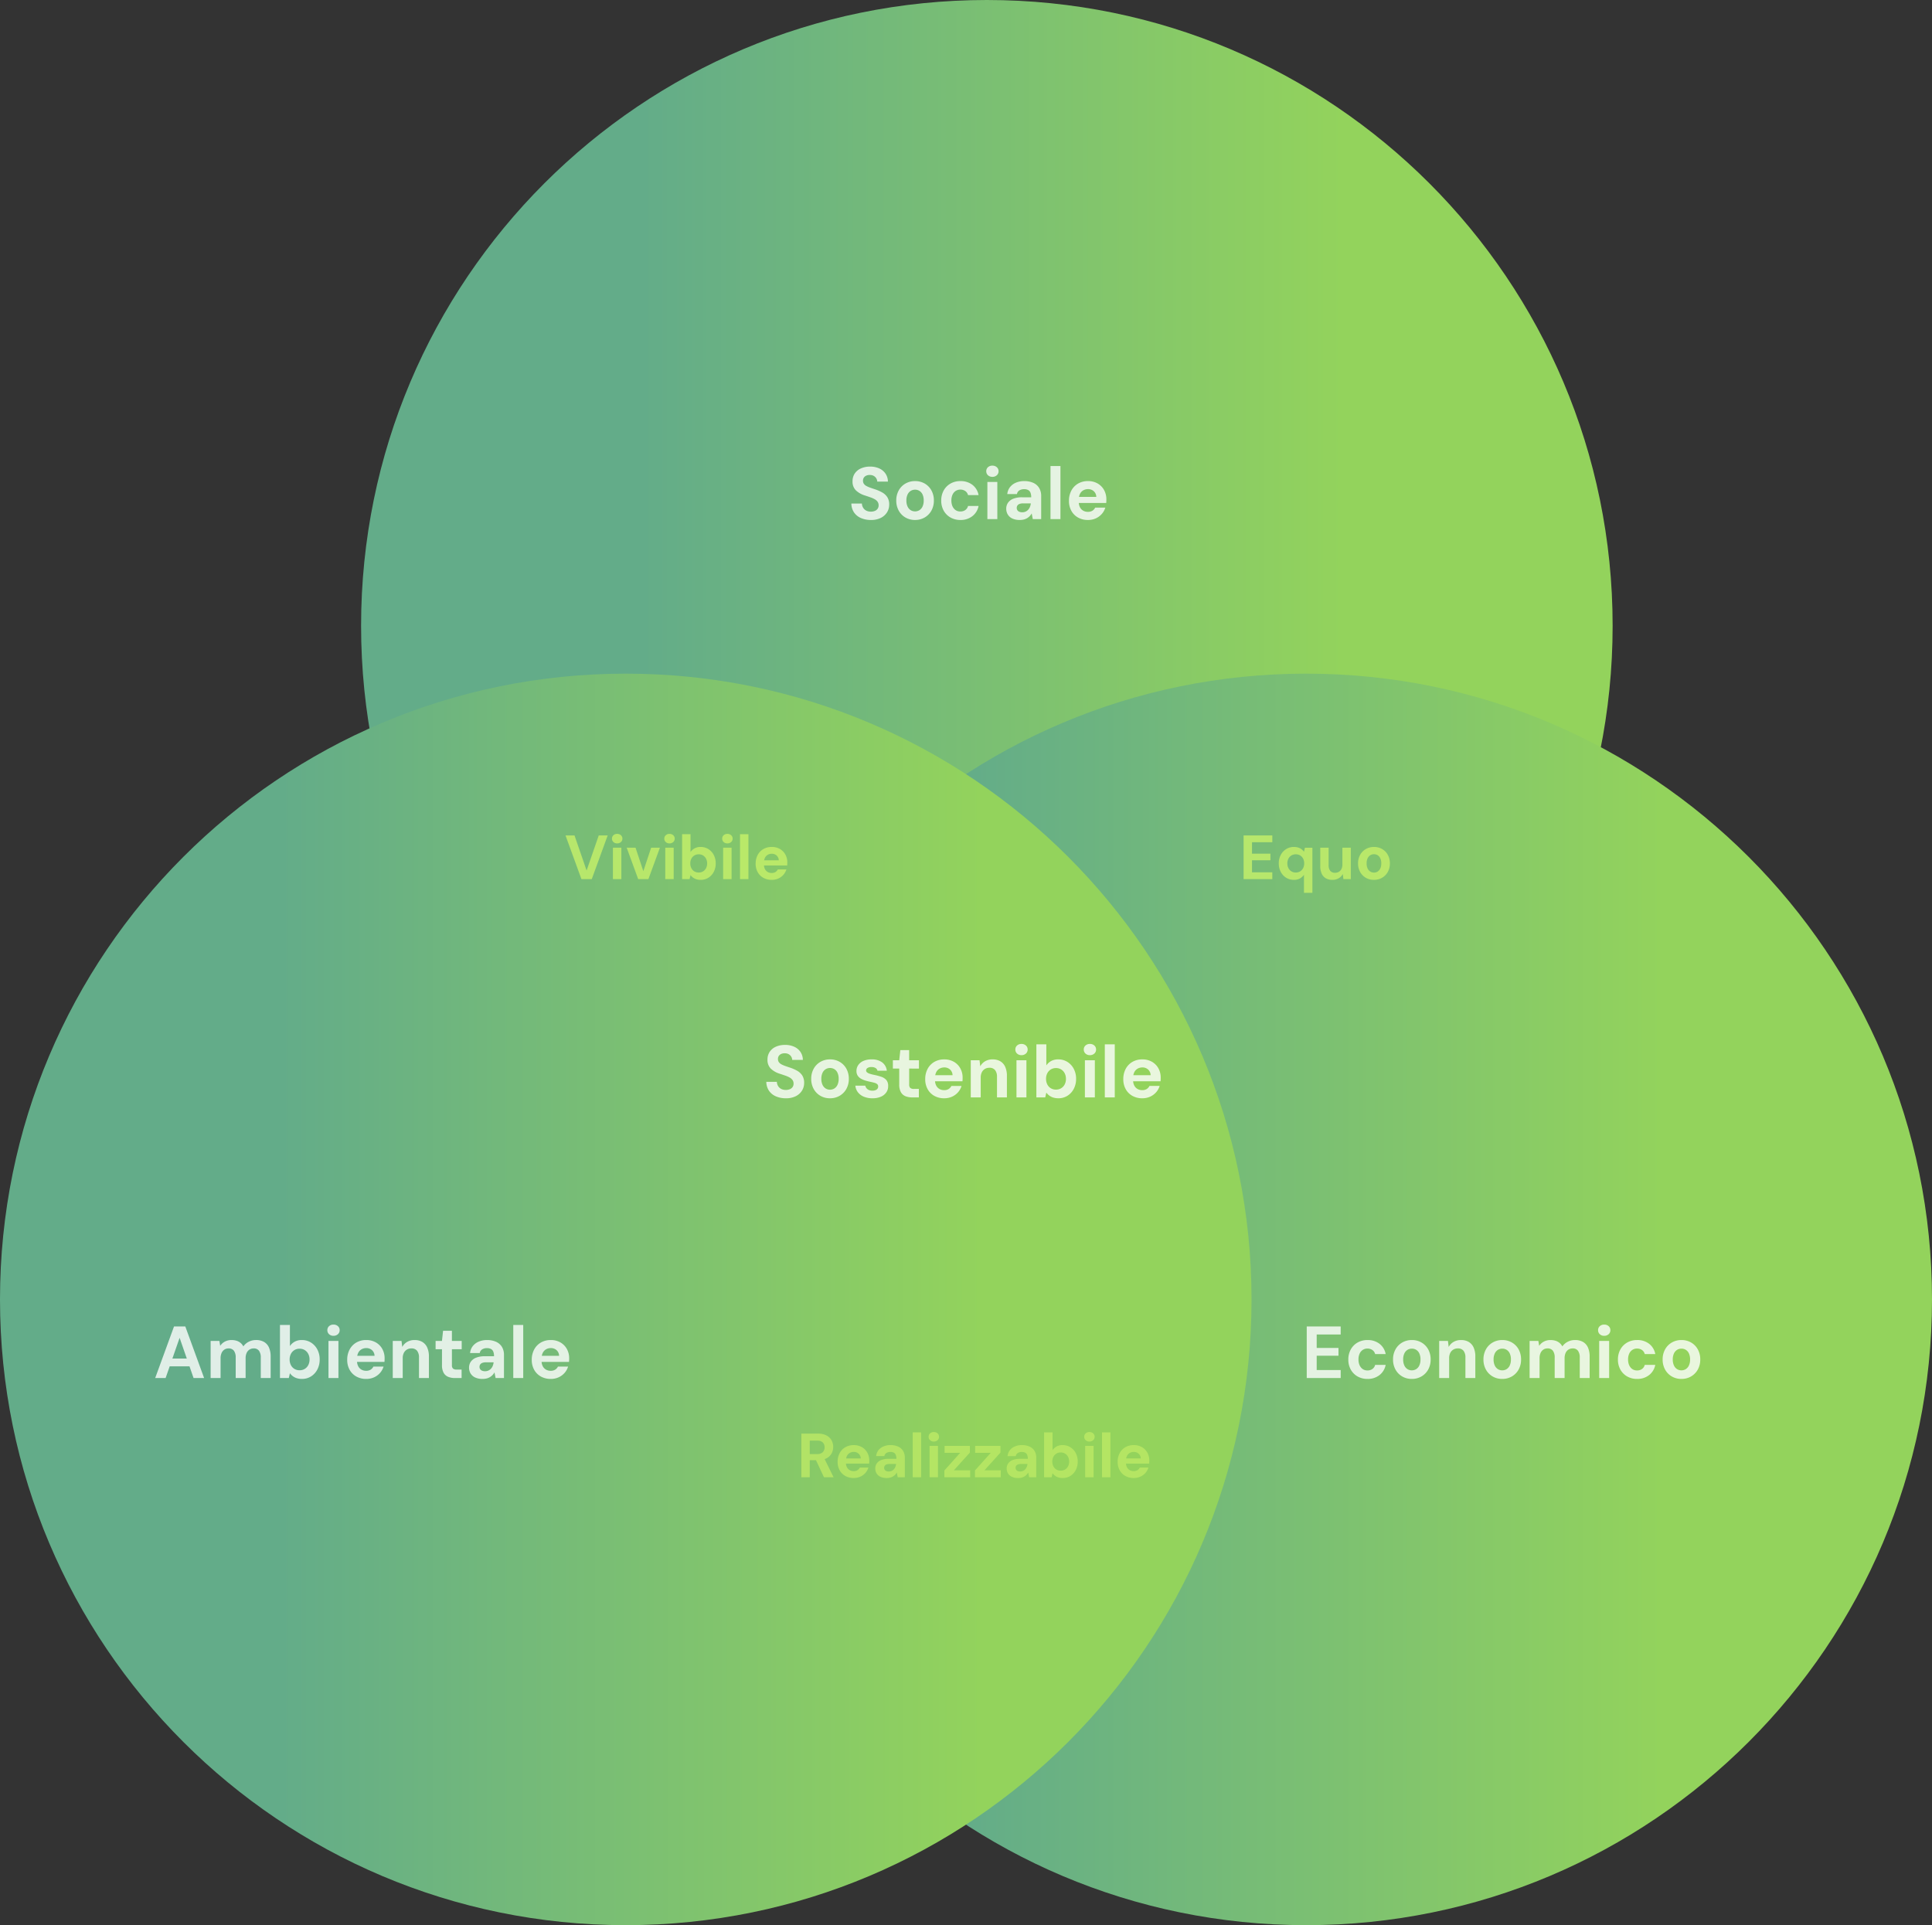 <svg xmlns="http://www.w3.org/2000/svg" xmlns:xlink="http://www.w3.org/1999/xlink" width="681.505" height="679.109" viewBox="0 0 681.505 679.109">
  <rect x="0" y="0" width="681.505" height="679.109" fill="#333333" stroke="none"/>
  <defs>
    <linearGradient id="linear-gradient" x1="0.217" y1="1" x2="0.774" y2="1" gradientUnits="objectBoundingBox">
      <stop offset="0" stop-color="#93d35c"/>
      <stop offset="1" stop-color="#63ac89"/>
    </linearGradient>
  </defs>
  <g id="Raggruppa_6526" data-name="Raggruppa 6526" transform="translate(-1051.933 -2856.391)">
    <path id="Tracciato_2888" data-name="Tracciato 2888" d="M441.476,220.738c0,121.91-98.828,220.738-220.738,220.738S0,342.647,0,220.738,98.828,0,220.738,0,441.476,98.828,441.476,220.738" transform="translate(1620.781 3297.867) rotate(180)" fill="url(#linear-gradient)" style="mix-blend-mode: multiply;isolation: isolate"/>
    <path id="Tracciato_2890" data-name="Tracciato 2890" d="M441.476,220.738c0,121.91-98.828,220.738-220.738,220.738S0,342.647,0,220.738,98.828,0,220.738,0,441.476,98.828,441.476,220.738" transform="translate(1733.438 3535.5) rotate(180)" fill="url(#linear-gradient)" style="mix-blend-mode: multiply;isolation: isolate"/>
    <path id="Tracciato_2891" data-name="Tracciato 2891" d="M441.476,220.738c0,121.91-98.828,220.738-220.738,220.738S0,342.647,0,220.738,98.828,0,220.738,0,441.476,98.828,441.476,220.738" transform="translate(1493.408 3535.5) rotate(180)" fill="url(#linear-gradient)" style="mix-blend-mode: multiply;isolation: isolate"/>
    <path id="Tracciato_2904" data-name="Tracciato 2904" d="M8.057.312A8.663,8.663,0,0,1,4.535-.37,5.626,5.626,0,0,1,2.094-2.353,5.678,5.678,0,0,1,1.159-5.49h3.72A3.021,3.021,0,0,0,5.3-4.023,2.744,2.744,0,0,0,6.382-3a3.473,3.473,0,0,0,1.66.373A3.585,3.585,0,0,0,9.479-2.9a2.174,2.174,0,0,0,.953-.762,2.036,2.036,0,0,0,.341-1.182,2.142,2.142,0,0,0-.38-1.293,3.142,3.142,0,0,0-1.045-.892,9.767,9.767,0,0,0-1.53-.667q-.865-.3-1.83-.618A7.941,7.941,0,0,1,2.7-10.186a4.276,4.276,0,0,1-1.128-3.105,4.873,4.873,0,0,1,.788-2.8,5.088,5.088,0,0,1,2.189-1.793,7.735,7.735,0,0,1,3.2-.629,7.676,7.676,0,0,1,3.242.642,5.3,5.3,0,0,1,2.206,1.827,5.125,5.125,0,0,1,.857,2.819H10.285a2.281,2.281,0,0,0-.337-1.147,2.447,2.447,0,0,0-.894-.858A2.678,2.678,0,0,0,7.7-15.558a2.836,2.836,0,0,0-1.237.211,2.027,2.027,0,0,0-.876.688,1.9,1.9,0,0,0-.322,1.129,1.86,1.86,0,0,0,.316,1.1,2.591,2.591,0,0,0,.894.763,9.329,9.329,0,0,0,1.349.59q.771.274,1.682.572a14.4,14.4,0,0,1,2.506,1.094,5.171,5.171,0,0,1,1.81,1.655A4.757,4.757,0,0,1,14.5-5.078a5.045,5.045,0,0,1-.742,2.663A5.4,5.4,0,0,1,11.584-.439,7.514,7.514,0,0,1,8.057.312Zm15.552,0A6.6,6.6,0,0,1,20.23-.562a6.3,6.3,0,0,1-2.367-2.423A7.162,7.162,0,0,1,17-6.539a7.178,7.178,0,0,1,.871-3.581,6.294,6.294,0,0,1,2.377-2.416,6.651,6.651,0,0,1,3.383-.868,6.662,6.662,0,0,1,3.4.868,6.278,6.278,0,0,1,2.364,2.413,7.2,7.2,0,0,1,.866,3.583,7.125,7.125,0,0,1-.871,3.559A6.349,6.349,0,0,1,27.014-.562,6.648,6.648,0,0,1,23.609.312Zm0-3.03a2.881,2.881,0,0,0,1.555-.428,2.993,2.993,0,0,0,1.1-1.284,4.847,4.847,0,0,0,.413-2.116,4.923,4.923,0,0,0-.406-2.124,2.94,2.94,0,0,0-1.093-1.276,2.872,2.872,0,0,0-1.546-.426,2.892,2.892,0,0,0-1.537.426,2.967,2.967,0,0,0-1.112,1.278,4.846,4.846,0,0,0-.414,2.126,4.839,4.839,0,0,0,.413,2.111,2.991,2.991,0,0,0,1.1,1.285A2.829,2.829,0,0,0,23.613-2.718ZM39.624.312a6.923,6.923,0,0,1-3.511-.879,6.275,6.275,0,0,1-2.391-2.417A7.072,7.072,0,0,1,32.859-6.5a7.248,7.248,0,0,1,.862-3.585,6.3,6.3,0,0,1,2.391-2.433,6.893,6.893,0,0,1,3.516-.885,6.721,6.721,0,0,1,4.223,1.316,5.871,5.871,0,0,1,2.179,3.633H42.316a2.421,2.421,0,0,0-.966-1.431A2.96,2.96,0,0,0,39.6-10.4a2.948,2.948,0,0,0-1.631.46,3.1,3.1,0,0,0-1.123,1.325,4.826,4.826,0,0,0-.408,2.073,5.168,5.168,0,0,0,.235,1.615,3.625,3.625,0,0,0,.659,1.219,2.85,2.85,0,0,0,1,.769,3,3,0,0,0,1.265.265,3.176,3.176,0,0,0,1.233-.229,2.57,2.57,0,0,0,.941-.669,2.433,2.433,0,0,0,.544-1.062h3.714a5.939,5.939,0,0,1-2.184,3.6A6.641,6.641,0,0,1,39.624.312ZM49.138,0V-13.091h3.51V0ZM50.9-14.9a2.189,2.189,0,0,1-1.559-.566,1.858,1.858,0,0,1-.6-1.414,1.841,1.841,0,0,1,.6-1.419A2.214,2.214,0,0,1,50.9-18.85a2.24,2.24,0,0,1,1.569.555,1.833,1.833,0,0,1,.61,1.419,1.85,1.85,0,0,1-.61,1.414A2.215,2.215,0,0,1,50.9-14.9ZM60.584.312a6.012,6.012,0,0,1-2.693-.533,3.631,3.631,0,0,1-1.585-1.436,3.916,3.916,0,0,1-.518-1.982A3.674,3.674,0,0,1,56.4-5.747a4.023,4.023,0,0,1,1.858-1.425,8.167,8.167,0,0,1,3.117-.517H64.6a4.389,4.389,0,0,0-.25-1.6,1.828,1.828,0,0,0-.8-.945,2.906,2.906,0,0,0-1.454-.315,3.1,3.1,0,0,0-1.676.431,1.858,1.858,0,0,0-.853,1.3H56.16a4.665,4.665,0,0,1,.931-2.428,5.191,5.191,0,0,1,2.1-1.59,7.282,7.282,0,0,1,2.928-.567,7.627,7.627,0,0,1,3.2.617,4.627,4.627,0,0,1,2.07,1.793,5.371,5.371,0,0,1,.724,2.871V0H65.155l-.389-2a4.294,4.294,0,0,1-.671.927,4.364,4.364,0,0,1-.916.733,4.4,4.4,0,0,1-1.163.482A5.63,5.63,0,0,1,60.584.312ZM61.419-2.4a2.874,2.874,0,0,0,1.208-.243,2.762,2.762,0,0,0,.918-.673,3.373,3.373,0,0,0,.614-.992,4.619,4.619,0,0,0,.3-1.2v-.035H61.775a3.541,3.541,0,0,0-1.3.2,1.541,1.541,0,0,0-.745.563,1.48,1.48,0,0,0-.237.833,1.443,1.443,0,0,0,.239.842,1.462,1.462,0,0,0,.673.521A2.686,2.686,0,0,0,61.419-2.4ZM71.4,0V-18.72h3.51V0ZM84.62.312a7.01,7.01,0,0,1-3.49-.849,6.055,6.055,0,0,1-2.364-2.37,7.084,7.084,0,0,1-.85-3.517,7.564,7.564,0,0,1,.839-3.62,6.208,6.208,0,0,1,2.35-2.465,6.78,6.78,0,0,1,3.521-.895,6.643,6.643,0,0,1,3.408.849A6,6,0,0,1,90.3-10.246a6.713,6.713,0,0,1,.81,3.316q0,.26-.008.578t-.049.666H80.423V-7.833h7.138a2.767,2.767,0,0,0-.887-1.994,2.929,2.929,0,0,0-2.039-.74,3.333,3.333,0,0,0-1.645.414,2.941,2.941,0,0,0-1.182,1.239,4.458,4.458,0,0,0-.435,2.09v.758a4.026,4.026,0,0,0,.4,1.859,2.936,2.936,0,0,0,1.134,1.22,3.237,3.237,0,0,0,1.677.43A2.9,2.9,0,0,0,86.2-2.963a2.7,2.7,0,0,0,.961-1.075h3.575a5.913,5.913,0,0,1-1.224,2.212,6.2,6.2,0,0,1-2.1,1.562A6.559,6.559,0,0,1,84.62.312Z" transform="translate(1351.09 3039.5)" fill="#fff" opacity="0.8"/>
    <path id="Tracciato_2903" data-name="Tracciato 2903" d="M5.937,0,.331-15.4H3.507L7.763-3.028,12.05-15.4h3.145L9.589,0ZM17.054,0V-11.077h2.97V0Zm1.492-12.6a1.852,1.852,0,0,1-1.319-.479,1.572,1.572,0,0,1-.511-1.2,1.558,1.558,0,0,1,.511-1.2,1.873,1.873,0,0,1,1.319-.47,1.9,1.9,0,0,1,1.328.47,1.551,1.551,0,0,1,.516,1.2,1.565,1.565,0,0,1-.516,1.2A1.874,1.874,0,0,1,18.545-12.6ZM25.963,0,21.906-11.077h3.125L27.777-2.8l2.754-8.276h3.091L29.568,0Zm9.547,0V-11.077h2.97V0ZM37-12.6a1.852,1.852,0,0,1-1.319-.479,1.572,1.572,0,0,1-.511-1.2,1.558,1.558,0,0,1,.511-1.2A1.873,1.873,0,0,1,37-15.95a1.9,1.9,0,0,1,1.328.47,1.551,1.551,0,0,1,.516,1.2,1.565,1.565,0,0,1-.516,1.2A1.874,1.874,0,0,1,37-12.6ZM48,.264A5.02,5.02,0,0,1,46.476.049a3.946,3.946,0,0,1-1.185-.6,4.1,4.1,0,0,1-.868-.88L44.094,0H41.454V-15.84h2.97v6.292a4.227,4.227,0,0,1,1.4-1.284,4.236,4.236,0,0,1,2.165-.509,5.017,5.017,0,0,1,2.736.755,5.353,5.353,0,0,1,1.89,2.064,6.291,6.291,0,0,1,.694,2.992,6.3,6.3,0,0,1-.691,2.974A5.309,5.309,0,0,1,50.732-.488,5.006,5.006,0,0,1,48,.264Zm-.689-2.586a2.892,2.892,0,0,0,1.535-.408A2.864,2.864,0,0,0,49.9-3.858a3.518,3.518,0,0,0,.383-1.674A3.551,3.551,0,0,0,49.9-7.2a2.865,2.865,0,0,0-1.052-1.14,2.88,2.88,0,0,0-1.535-.41,2.9,2.9,0,0,0-1.546.411A2.85,2.85,0,0,0,44.719-7.21a3.565,3.565,0,0,0-.378,1.676,3.575,3.575,0,0,0,.378,1.672,2.808,2.808,0,0,0,1.049,1.134A2.923,2.923,0,0,0,47.314-2.322ZM55.936,0V-11.077h2.97V0Zm1.492-12.6a1.852,1.852,0,0,1-1.319-.479,1.572,1.572,0,0,1-.511-1.2,1.558,1.558,0,0,1,.511-1.2,1.873,1.873,0,0,1,1.319-.47,1.9,1.9,0,0,1,1.328.47,1.551,1.551,0,0,1,.516,1.2,1.565,1.565,0,0,1-.516,1.2A1.874,1.874,0,0,1,57.428-12.6ZM61.88,0V-15.84h2.97V0ZM73.07.264a5.932,5.932,0,0,1-2.953-.718,5.123,5.123,0,0,1-2-2.005,5.994,5.994,0,0,1-.72-2.976,6.4,6.4,0,0,1,.71-3.063A5.253,5.253,0,0,1,70.1-10.584a5.737,5.737,0,0,1,2.98-.757,5.621,5.621,0,0,1,2.884.718A5.078,5.078,0,0,1,77.877-8.67a5.68,5.68,0,0,1,.686,2.806q0,.22-.007.489t-.041.564h-9V-6.628h6.04a2.341,2.341,0,0,0-.751-1.687,2.479,2.479,0,0,0-1.725-.626,2.82,2.82,0,0,0-1.391.35,2.488,2.488,0,0,0-1,1.049,3.772,3.772,0,0,0-.368,1.768v.642a3.407,3.407,0,0,0,.343,1.573,2.484,2.484,0,0,0,.96,1.032,2.739,2.739,0,0,0,1.419.364,2.457,2.457,0,0,0,1.362-.345,2.282,2.282,0,0,0,.813-.909h3.025a5,5,0,0,1-1.036,1.871A5.247,5.247,0,0,1,75.43-.223,5.55,5.55,0,0,1,73.07.264Z" transform="translate(1251.09 3166.5)" fill="#c6f169" opacity="0.8"/>
    <path id="Tracciato_2902" data-name="Tracciato 2902" d="M1.513,0V-15.4H11.645v2.395H4.482v4.027h6.5v2.321h-6.5v4.262h7.162V0Zm21.3,4.84V-1.529a4.207,4.207,0,0,1-1.4,1.285,4.2,4.2,0,0,1-2.145.508,5.085,5.085,0,0,1-2.75-.755,5.278,5.278,0,0,1-1.9-2.074,6.311,6.311,0,0,1-.691-2.974,6.248,6.248,0,0,1,.7-2.989,5.328,5.328,0,0,1,1.911-2.061,5.077,5.077,0,0,1,2.734-.752,5.011,5.011,0,0,1,1.5.208,3.881,3.881,0,0,1,1.177.59,3.806,3.806,0,0,1,.864.9l.331-1.43h2.639V4.84ZM19.918-2.322a2.893,2.893,0,0,0,1.55-.413,2.844,2.844,0,0,0,1.046-1.14,3.587,3.587,0,0,0,.376-1.672,3.581,3.581,0,0,0-.376-1.677A2.791,2.791,0,0,0,21.466-8.35a2.952,2.952,0,0,0-1.555-.4,2.906,2.906,0,0,0-1.523.406,2.807,2.807,0,0,0-1.058,1.13,3.532,3.532,0,0,0-.379,1.663,3.591,3.591,0,0,0,.379,1.679,2.837,2.837,0,0,0,1.057,1.142A2.886,2.886,0,0,0,19.918-2.322ZM32.819.264a4.505,4.505,0,0,1-2.306-.557,3.56,3.56,0,0,1-1.456-1.654,6.49,6.49,0,0,1-.5-2.7v-6.431h2.957v6.128a3.145,3.145,0,0,0,.562,2.024,2.1,2.1,0,0,0,1.726.69,2.549,2.549,0,0,0,1.323-.343,2.381,2.381,0,0,0,.912-.993,3.459,3.459,0,0,0,.332-1.589v-5.916h2.97V0H36.726L36.5-1.8A3.818,3.818,0,0,1,35.063-.3,4.279,4.279,0,0,1,32.819.264Zm14.666,0a5.58,5.58,0,0,1-2.859-.739,5.334,5.334,0,0,1-2-2.05,6.061,6.061,0,0,1-.733-3.007,6.074,6.074,0,0,1,.737-3.03,5.325,5.325,0,0,1,2.011-2.044,5.628,5.628,0,0,1,2.862-.734,5.637,5.637,0,0,1,2.878.734,5.312,5.312,0,0,1,2,2.041,6.1,6.1,0,0,1,.733,3.031,6.029,6.029,0,0,1-.737,3.012A5.372,5.372,0,0,1,50.367-.475,5.625,5.625,0,0,1,47.486.264Zm0-2.564A2.438,2.438,0,0,0,48.8-2.662a2.532,2.532,0,0,0,.931-1.086,4.1,4.1,0,0,0,.349-1.79,4.166,4.166,0,0,0-.343-1.8,2.488,2.488,0,0,0-.925-1.08,2.43,2.43,0,0,0-1.308-.361,2.447,2.447,0,0,0-1.3.361,2.511,2.511,0,0,0-.941,1.082,4.1,4.1,0,0,0-.351,1.8,4.1,4.1,0,0,0,.349,1.786A2.531,2.531,0,0,0,46.2-2.662,2.394,2.394,0,0,0,47.489-2.3Z" transform="translate(1489.09 3166.5)" fill="#c6f169" opacity="0.8"/>
    <path id="Tracciato_2898" data-name="Tracciato 2898" d="M1.788,0V-18.2H13.762v2.83H5.3v4.759h7.685v2.743H5.3V-2.83h8.465V0ZM23.225.312a6.923,6.923,0,0,1-3.511-.879,6.275,6.275,0,0,1-2.391-2.417A7.072,7.072,0,0,1,16.461-6.5a7.248,7.248,0,0,1,.862-3.585,6.3,6.3,0,0,1,2.391-2.433A6.894,6.894,0,0,1,23.23-13.4a6.721,6.721,0,0,1,4.223,1.316,5.871,5.871,0,0,1,2.179,3.633H25.918a2.421,2.421,0,0,0-.966-1.431A2.96,2.96,0,0,0,23.2-10.4a2.948,2.948,0,0,0-1.631.46,3.1,3.1,0,0,0-1.123,1.325,4.826,4.826,0,0,0-.408,2.073,5.168,5.168,0,0,0,.235,1.615,3.625,3.625,0,0,0,.659,1.219,2.85,2.85,0,0,0,1,.769,3,3,0,0,0,1.265.265,3.176,3.176,0,0,0,1.233-.229,2.57,2.57,0,0,0,.941-.669,2.433,2.433,0,0,0,.544-1.062h3.714a5.939,5.939,0,0,1-2.184,3.6A6.641,6.641,0,0,1,23.225.312Zm15.62,0a6.6,6.6,0,0,1-3.379-.874A6.3,6.3,0,0,1,33.1-2.985a7.162,7.162,0,0,1-.866-3.554,7.178,7.178,0,0,1,.871-3.581,6.294,6.294,0,0,1,2.377-2.416,6.651,6.651,0,0,1,3.383-.868,6.662,6.662,0,0,1,3.4.868,6.278,6.278,0,0,1,2.364,2.413,7.205,7.205,0,0,1,.866,3.583,7.125,7.125,0,0,1-.871,3.559A6.349,6.349,0,0,1,42.25-.562,6.648,6.648,0,0,1,38.845.312Zm0-3.03A2.881,2.881,0,0,0,40.4-3.146,2.993,2.993,0,0,0,41.5-4.43a4.847,4.847,0,0,0,.413-2.116,4.923,4.923,0,0,0-.406-2.124,2.94,2.94,0,0,0-1.093-1.276,2.872,2.872,0,0,0-1.546-.426,2.892,2.892,0,0,0-1.537.426,2.967,2.967,0,0,0-1.112,1.278,4.846,4.846,0,0,0-.414,2.126,4.839,4.839,0,0,0,.413,2.111,2.991,2.991,0,0,0,1.1,1.285A2.829,2.829,0,0,0,38.849-2.718ZM48.512,0V-13.091H51.6l.26,2.126a4.583,4.583,0,0,1,1.707-1.772A5.056,5.056,0,0,1,56.22-13.4a5.206,5.206,0,0,1,2.733.674,4.329,4.329,0,0,1,1.712,1.973,7.659,7.659,0,0,1,.594,3.191V0H57.764V-7.241A3.733,3.733,0,0,0,57.1-9.613a2.452,2.452,0,0,0-2.044-.836,2.983,2.983,0,0,0-1.558.412,2.842,2.842,0,0,0-1.083,1.18,4.074,4.074,0,0,0-.393,1.871V0ZM70.739.312A6.6,6.6,0,0,1,67.36-.562a6.3,6.3,0,0,1-2.367-2.423,7.162,7.162,0,0,1-.866-3.554A7.178,7.178,0,0,1,65-10.119a6.294,6.294,0,0,1,2.377-2.416,6.651,6.651,0,0,1,3.383-.868,6.662,6.662,0,0,1,3.4.868,6.278,6.278,0,0,1,2.364,2.413,7.205,7.205,0,0,1,.866,3.583,7.125,7.125,0,0,1-.871,3.559A6.349,6.349,0,0,1,74.144-.562,6.648,6.648,0,0,1,70.739.312Zm0-3.03A2.881,2.881,0,0,0,72.3-3.146,2.993,2.993,0,0,0,73.4-4.43a4.847,4.847,0,0,0,.413-2.116,4.923,4.923,0,0,0-.406-2.124,2.94,2.94,0,0,0-1.093-1.276,2.872,2.872,0,0,0-1.546-.426,2.892,2.892,0,0,0-1.537.426,2.967,2.967,0,0,0-1.112,1.278A4.846,4.846,0,0,0,67.7-6.542a4.839,4.839,0,0,0,.413,2.111,2.991,2.991,0,0,0,1.1,1.285A2.829,2.829,0,0,0,70.743-2.718ZM80.406,0V-13.091h3.089l.284,1.731a4.482,4.482,0,0,1,1.653-1.493A4.938,4.938,0,0,1,87.8-13.4a5.808,5.808,0,0,1,1.761.25,4.109,4.109,0,0,1,1.393.75,4.06,4.06,0,0,1,1,1.245,5.138,5.138,0,0,1,1.908-1.648,5.535,5.535,0,0,1,2.549-.6,5.536,5.536,0,0,1,2.851.677,4.244,4.244,0,0,1,1.734,1.984,7.781,7.781,0,0,1,.586,3.191V0H98.095V-7.226a3.96,3.96,0,0,0-.619-2.387,2.194,2.194,0,0,0-1.886-.835,2.681,2.681,0,0,0-1.487.415,2.733,2.733,0,0,0-1,1.189,4.466,4.466,0,0,0-.356,1.876V0H89.252V-7.226a3.949,3.949,0,0,0-.621-2.387,2.25,2.25,0,0,0-1.933-.835,2.557,2.557,0,0,0-1.435.415,2.766,2.766,0,0,0-.99,1.189,4.456,4.456,0,0,0-.357,1.877V0Zm24.548,0V-13.091h3.51V0Zm1.763-14.9a2.189,2.189,0,0,1-1.559-.566,1.858,1.858,0,0,1-.6-1.414,1.841,1.841,0,0,1,.6-1.419,2.214,2.214,0,0,1,1.559-.555,2.24,2.24,0,0,1,1.569.555,1.833,1.833,0,0,1,.61,1.419,1.85,1.85,0,0,1-.61,1.414A2.215,2.215,0,0,1,106.716-14.9ZM118.326.312a6.923,6.923,0,0,1-3.511-.879,6.274,6.274,0,0,1-2.391-2.417,7.072,7.072,0,0,1-.862-3.517,7.248,7.248,0,0,1,.862-3.585,6.3,6.3,0,0,1,2.391-2.433,6.894,6.894,0,0,1,3.516-.885,6.721,6.721,0,0,1,4.223,1.316,5.871,5.871,0,0,1,2.179,3.633h-3.714a2.421,2.421,0,0,0-.966-1.431A2.96,2.96,0,0,0,118.3-10.4a2.948,2.948,0,0,0-1.631.46,3.1,3.1,0,0,0-1.123,1.325,4.825,4.825,0,0,0-.408,2.073,5.168,5.168,0,0,0,.235,1.615,3.625,3.625,0,0,0,.659,1.219,2.85,2.85,0,0,0,1,.769,3,3,0,0,0,1.265.265,3.176,3.176,0,0,0,1.233-.229,2.57,2.57,0,0,0,.941-.669,2.433,2.433,0,0,0,.544-1.062h3.714a5.939,5.939,0,0,1-2.184,3.6A6.641,6.641,0,0,1,118.326.312Zm15.62,0a6.6,6.6,0,0,1-3.379-.874A6.3,6.3,0,0,1,128.2-2.985a7.162,7.162,0,0,1-.866-3.554,7.178,7.178,0,0,1,.871-3.581,6.294,6.294,0,0,1,2.377-2.416,6.651,6.651,0,0,1,3.383-.868,6.662,6.662,0,0,1,3.4.868,6.278,6.278,0,0,1,2.364,2.413A7.2,7.2,0,0,1,140.6-6.54a7.125,7.125,0,0,1-.871,3.559,6.349,6.349,0,0,1-2.373,2.419A6.648,6.648,0,0,1,133.946.312Zm0-3.03a2.881,2.881,0,0,0,1.555-.428,2.993,2.993,0,0,0,1.1-1.284,4.847,4.847,0,0,0,.413-2.116,4.923,4.923,0,0,0-.406-2.124,2.94,2.94,0,0,0-1.093-1.276,2.872,2.872,0,0,0-1.546-.426,2.892,2.892,0,0,0-1.537.426,2.967,2.967,0,0,0-1.112,1.278,4.846,4.846,0,0,0-.414,2.126,4.839,4.839,0,0,0,.413,2.111,2.991,2.991,0,0,0,1.1,1.285A2.829,2.829,0,0,0,133.95-2.718Z" transform="translate(1511.09 3342.5)" fill="#fff" opacity="0.8"/>
    <path id="Tracciato_2900" data-name="Tracciato 2900" d="M.585,0,7.232-18.2h3.975L17.843,0H14.124L9.2-14.19,4.26,0ZM3.515-4.131l.929-2.743h9.263l.914,2.743ZM20.141,0V-13.091h3.089l.284,1.731a4.482,4.482,0,0,1,1.653-1.493,4.938,4.938,0,0,1,2.365-.55,5.808,5.808,0,0,1,1.761.25,4.109,4.109,0,0,1,1.393.75,4.06,4.06,0,0,1,1,1.245,5.138,5.138,0,0,1,1.908-1.648,5.535,5.535,0,0,1,2.549-.6,5.536,5.536,0,0,1,2.851.677,4.244,4.244,0,0,1,1.734,1.984,7.781,7.781,0,0,1,.586,3.191V0H37.83V-7.226a3.96,3.96,0,0,0-.619-2.387,2.194,2.194,0,0,0-1.886-.835,2.681,2.681,0,0,0-1.487.415,2.733,2.733,0,0,0-1,1.189,4.466,4.466,0,0,0-.356,1.876V0H28.987V-7.226a3.949,3.949,0,0,0-.621-2.387,2.25,2.25,0,0,0-1.933-.835A2.557,2.557,0,0,0,25-10.034a2.766,2.766,0,0,0-.99,1.189,4.456,4.456,0,0,0-.358,1.877V0Zm32.2.312a5.933,5.933,0,0,1-1.8-.254,4.663,4.663,0,0,1-1.4-.709,4.849,4.849,0,0,1-1.026-1.04L47.717,0H44.6V-18.72h3.51v7.436a5,5,0,0,1,1.65-1.518,5.006,5.006,0,0,1,2.559-.6,5.93,5.93,0,0,1,3.234.892,6.326,6.326,0,0,1,2.234,2.439,7.434,7.434,0,0,1,.82,3.536,7.441,7.441,0,0,1-.817,3.515A6.274,6.274,0,0,1,55.563-.577,5.917,5.917,0,0,1,52.337.312Zm-.815-3.056a3.418,3.418,0,0,0,1.814-.482A3.384,3.384,0,0,0,54.58-4.56a4.158,4.158,0,0,0,.452-1.978,4.2,4.2,0,0,0-.452-1.977,3.385,3.385,0,0,0-1.243-1.347,3.4,3.4,0,0,0-1.814-.484,3.424,3.424,0,0,0-1.826.486,3.368,3.368,0,0,0-1.239,1.34A4.214,4.214,0,0,0,48.01-6.54a4.225,4.225,0,0,0,.446,1.976A3.318,3.318,0,0,0,49.7-3.225,3.455,3.455,0,0,0,51.523-2.744ZM61.713,0V-13.091h3.51V0Zm1.763-14.9a2.189,2.189,0,0,1-1.559-.566,1.858,1.858,0,0,1-.6-1.414,1.841,1.841,0,0,1,.6-1.419,2.214,2.214,0,0,1,1.559-.555,2.24,2.24,0,0,1,1.569.555,1.833,1.833,0,0,1,.61,1.419,1.85,1.85,0,0,1-.61,1.414A2.215,2.215,0,0,1,63.475-14.9ZM75.025.312a7.01,7.01,0,0,1-3.49-.849,6.055,6.055,0,0,1-2.364-2.37,7.084,7.084,0,0,1-.85-3.517,7.564,7.564,0,0,1,.839-3.62,6.208,6.208,0,0,1,2.35-2.465,6.78,6.78,0,0,1,3.521-.895,6.643,6.643,0,0,1,3.408.849,6,6,0,0,1,2.266,2.308,6.713,6.713,0,0,1,.81,3.316q0,.26-.008.578t-.049.666H70.828V-7.833h7.138a2.767,2.767,0,0,0-.887-1.994,2.929,2.929,0,0,0-2.039-.74,3.333,3.333,0,0,0-1.645.414,2.941,2.941,0,0,0-1.182,1.239,4.458,4.458,0,0,0-.435,2.09v.758a4.026,4.026,0,0,0,.4,1.859,2.936,2.936,0,0,0,1.134,1.22,3.237,3.237,0,0,0,1.677.43A2.9,2.9,0,0,0,76.6-2.963a2.7,2.7,0,0,0,.961-1.075H81.14a5.913,5.913,0,0,1-1.224,2.212,6.2,6.2,0,0,1-2.1,1.562A6.559,6.559,0,0,1,75.025.312ZM84.388,0V-13.091h3.089l.26,2.126a4.583,4.583,0,0,1,1.707-1.772A5.056,5.056,0,0,1,92.1-13.4a5.206,5.206,0,0,1,2.733.674,4.329,4.329,0,0,1,1.712,1.973,7.659,7.659,0,0,1,.594,3.191V0H93.64V-7.241a3.733,3.733,0,0,0-.664-2.373,2.452,2.452,0,0,0-2.044-.836,2.983,2.983,0,0,0-1.558.412,2.842,2.842,0,0,0-1.083,1.18A4.074,4.074,0,0,0,87.9-6.987V0Zm21.934,0a6.181,6.181,0,0,1-2.4-.433,3.246,3.246,0,0,1-1.6-1.433,5.526,5.526,0,0,1-.569-2.727v-5.571H99.5v-2.928h2.245l.392-3.584h3.114v3.584h3.458v2.928h-3.454v5.6a1.6,1.6,0,0,0,.387,1.232,2,2,0,0,0,1.33.345h1.7V0Zm9.767.312A6.012,6.012,0,0,1,113.4-.221a3.631,3.631,0,0,1-1.585-1.436,3.916,3.916,0,0,1-.518-1.982,3.674,3.674,0,0,1,.614-2.107,4.023,4.023,0,0,1,1.858-1.425,8.167,8.167,0,0,1,3.117-.517h3.225a4.389,4.389,0,0,0-.25-1.6,1.828,1.828,0,0,0-.8-.945,2.906,2.906,0,0,0-1.454-.315,3.1,3.1,0,0,0-1.676.431,1.858,1.858,0,0,0-.853,1.3h-3.41a4.665,4.665,0,0,1,.931-2.428,5.191,5.191,0,0,1,2.1-1.59,7.282,7.282,0,0,1,2.928-.567,7.627,7.627,0,0,1,3.2.617,4.627,4.627,0,0,1,2.07,1.793,5.371,5.371,0,0,1,.724,2.871V0H120.66l-.389-2a4.294,4.294,0,0,1-.671.927,4.364,4.364,0,0,1-.916.733,4.4,4.4,0,0,1-1.163.482A5.63,5.63,0,0,1,116.089.312Zm.835-2.715a2.874,2.874,0,0,0,1.208-.243,2.763,2.763,0,0,0,.918-.673,3.373,3.373,0,0,0,.614-.992,4.619,4.619,0,0,0,.3-1.2v-.035h-2.688a3.541,3.541,0,0,0-1.3.2,1.541,1.541,0,0,0-.745.563,1.48,1.48,0,0,0-.237.833,1.443,1.443,0,0,0,.239.842,1.462,1.462,0,0,0,.673.521A2.686,2.686,0,0,0,116.924-2.4ZM126.9,0V-18.72h3.51V0Zm13.225.312a7.01,7.01,0,0,1-3.49-.849,6.055,6.055,0,0,1-2.364-2.37,7.084,7.084,0,0,1-.85-3.517,7.564,7.564,0,0,1,.839-3.62,6.208,6.208,0,0,1,2.35-2.465,6.781,6.781,0,0,1,3.521-.895,6.643,6.643,0,0,1,3.408.849,6,6,0,0,1,2.266,2.308,6.713,6.713,0,0,1,.81,3.316q0,.26-.008.578t-.049.666H135.928V-7.833h7.138a2.767,2.767,0,0,0-.887-1.994,2.929,2.929,0,0,0-2.039-.74,3.333,3.333,0,0,0-1.645.414,2.941,2.941,0,0,0-1.182,1.239,4.458,4.458,0,0,0-.435,2.09v.758a4.026,4.026,0,0,0,.4,1.859,2.936,2.936,0,0,0,1.134,1.22,3.237,3.237,0,0,0,1.677.43,2.9,2.9,0,0,0,1.609-.408,2.7,2.7,0,0,0,.961-1.075h3.575a5.913,5.913,0,0,1-1.224,2.212,6.2,6.2,0,0,1-2.1,1.562A6.559,6.559,0,0,1,140.125.312Z" transform="translate(1106.09 3342.5)" fill="#fff" opacity="0.8"/>
    <path id="Tracciato_2899" data-name="Tracciato 2899" d="M1.513,0V-15.4H7.271a6.574,6.574,0,0,1,3.071.637,4.283,4.283,0,0,1,1.81,1.7,4.786,4.786,0,0,1,.6,2.378,4.733,4.733,0,0,1-.58,2.3,4.244,4.244,0,0,1-1.8,1.714,6.646,6.646,0,0,1-3.134.648H4.482V0ZM9.5,0,6.329-6.77H9.545L12.888,0ZM4.482-8.184H7.087a2.656,2.656,0,0,0,1.985-.658,2.4,2.4,0,0,0,.638-1.742,2.314,2.314,0,0,0-.629-1.7,2.725,2.725,0,0,0-2-.635h-2.6ZM19.985.264a5.932,5.932,0,0,1-2.953-.718,5.123,5.123,0,0,1-2-2.005,5.994,5.994,0,0,1-.72-2.976,6.4,6.4,0,0,1,.71-3.063,5.253,5.253,0,0,1,1.988-2.086,5.737,5.737,0,0,1,2.98-.757,5.621,5.621,0,0,1,2.884.718A5.078,5.078,0,0,1,24.791-8.67a5.68,5.68,0,0,1,.686,2.806q0,.22-.007.489t-.041.564h-9V-6.628h6.04a2.341,2.341,0,0,0-.751-1.687A2.479,2.479,0,0,0,20-8.941a2.82,2.82,0,0,0-1.391.35,2.488,2.488,0,0,0-1,1.049,3.772,3.772,0,0,0-.368,1.768v.642a3.407,3.407,0,0,0,.343,1.573,2.484,2.484,0,0,0,.96,1.032,2.739,2.739,0,0,0,1.419.364,2.457,2.457,0,0,0,1.362-.345,2.282,2.282,0,0,0,.813-.909h3.025a5,5,0,0,1-1.036,1.871A5.247,5.247,0,0,1,22.345-.223,5.55,5.55,0,0,1,19.985.264Zm11.663,0A5.087,5.087,0,0,1,29.37-.187,3.073,3.073,0,0,1,28.028-1.4,3.314,3.314,0,0,1,27.59-3.08a3.109,3.109,0,0,1,.519-1.783,3.4,3.4,0,0,1,1.572-1.206,6.91,6.91,0,0,1,2.637-.437h2.729a3.713,3.713,0,0,0-.211-1.356,1.547,1.547,0,0,0-.676-.8,2.459,2.459,0,0,0-1.23-.267,2.625,2.625,0,0,0-1.418.365,1.572,1.572,0,0,0-.722,1.1H27.906a3.948,3.948,0,0,1,.788-2.055,4.393,4.393,0,0,1,1.773-1.346,6.162,6.162,0,0,1,2.477-.48,6.454,6.454,0,0,1,2.709.522A3.915,3.915,0,0,1,37.4-9.3a4.545,4.545,0,0,1,.613,2.429V0h-2.5l-.329-1.693a3.634,3.634,0,0,1-.568.785,3.692,3.692,0,0,1-.775.62A3.721,3.721,0,0,1,32.86.12,4.764,4.764,0,0,1,31.648.264Zm.707-2.3a2.432,2.432,0,0,0,1.022-.206,2.337,2.337,0,0,0,.777-.57,2.854,2.854,0,0,0,.52-.839,3.909,3.909,0,0,0,.258-1.011v-.03H32.657a3,3,0,0,0-1.1.172,1.3,1.3,0,0,0-.63.477,1.253,1.253,0,0,0-.2.7,1.221,1.221,0,0,0,.2.713,1.237,1.237,0,0,0,.57.441A2.273,2.273,0,0,0,32.355-2.033ZM40.8,0V-15.84h2.97V0Zm5.946,0V-11.077h2.97V0Zm1.492-12.6a1.852,1.852,0,0,1-1.319-.479,1.572,1.572,0,0,1-.511-1.2,1.558,1.558,0,0,1,.511-1.2,1.873,1.873,0,0,1,1.319-.47,1.9,1.9,0,0,1,1.328.47,1.551,1.551,0,0,1,.516,1.2,1.565,1.565,0,0,1-.516,1.2A1.874,1.874,0,0,1,48.235-12.6ZM51.965,0V-2.382l5.581-6.239h-5.51v-2.455h8.927V-8.7L55.317-2.456h5.756V0ZM62.753,0V-2.382l5.581-6.239h-5.51v-2.455h8.927V-8.7L66.1-2.456h5.756V0ZM78,.264a5.087,5.087,0,0,1-2.279-.451A3.073,3.073,0,0,1,74.383-1.4a3.314,3.314,0,0,1-.438-1.677,3.109,3.109,0,0,1,.519-1.783,3.4,3.4,0,0,1,1.572-1.206,6.91,6.91,0,0,1,2.637-.437H81.4a3.713,3.713,0,0,0-.211-1.356,1.547,1.547,0,0,0-.676-.8,2.459,2.459,0,0,0-1.23-.267,2.625,2.625,0,0,0-1.418.365,1.573,1.573,0,0,0-.722,1.1H74.26a3.947,3.947,0,0,1,.788-2.055,4.393,4.393,0,0,1,1.773-1.346,6.162,6.162,0,0,1,2.477-.48,6.453,6.453,0,0,1,2.709.522A3.915,3.915,0,0,1,83.759-9.3a4.545,4.545,0,0,1,.613,2.429V0h-2.5l-.329-1.693a3.634,3.634,0,0,1-.568.785,3.692,3.692,0,0,1-.775.62,3.722,3.722,0,0,1-.984.408A4.764,4.764,0,0,1,78,.264Zm.707-2.3a2.432,2.432,0,0,0,1.022-.206,2.337,2.337,0,0,0,.777-.57,2.854,2.854,0,0,0,.52-.839,3.909,3.909,0,0,0,.258-1.011v-.03H79.012a3,3,0,0,0-1.1.172,1.3,1.3,0,0,0-.63.477,1.253,1.253,0,0,0-.2.7,1.221,1.221,0,0,0,.2.713,1.237,1.237,0,0,0,.57.441A2.273,2.273,0,0,0,78.71-2.033ZM93.7.264A5.02,5.02,0,0,1,92.173.049a3.946,3.946,0,0,1-1.185-.6,4.1,4.1,0,0,1-.868-.88L89.791,0H87.152V-15.84h2.97v6.292a4.227,4.227,0,0,1,1.4-1.284,4.236,4.236,0,0,1,2.165-.509,5.017,5.017,0,0,1,2.736.755,5.353,5.353,0,0,1,1.89,2.064A6.291,6.291,0,0,1,99-5.53a6.3,6.3,0,0,1-.691,2.974A5.309,5.309,0,0,1,96.429-.488,5.006,5.006,0,0,1,93.7.264Zm-.689-2.586a2.892,2.892,0,0,0,1.535-.408A2.864,2.864,0,0,0,95.6-3.858a3.518,3.518,0,0,0,.383-1.674A3.551,3.551,0,0,0,95.6-7.2a2.865,2.865,0,0,0-1.052-1.14,2.88,2.88,0,0,0-1.535-.41,2.9,2.9,0,0,0-1.546.411A2.85,2.85,0,0,0,90.416-7.21a3.565,3.565,0,0,0-.378,1.676,3.575,3.575,0,0,0,.378,1.672,2.808,2.808,0,0,0,1.049,1.134A2.923,2.923,0,0,0,93.011-2.322ZM101.633,0V-11.077h2.97V0Zm1.492-12.6a1.852,1.852,0,0,1-1.319-.479,1.572,1.572,0,0,1-.511-1.2,1.558,1.558,0,0,1,.511-1.2,1.873,1.873,0,0,1,1.319-.47,1.9,1.9,0,0,1,1.328.47,1.551,1.551,0,0,1,.516,1.2,1.565,1.565,0,0,1-.516,1.2A1.874,1.874,0,0,1,103.125-12.6ZM107.577,0V-15.84h2.97V0Zm11.19.264a5.932,5.932,0,0,1-2.953-.718,5.123,5.123,0,0,1-2-2.005,5.994,5.994,0,0,1-.72-2.976A6.4,6.4,0,0,1,113.8-8.5a5.253,5.253,0,0,1,1.988-2.086,5.737,5.737,0,0,1,2.98-.757,5.621,5.621,0,0,1,2.884.718,5.078,5.078,0,0,1,1.918,1.953,5.68,5.68,0,0,1,.686,2.806q0,.22-.007.489t-.041.564h-9V-6.628h6.04a2.341,2.341,0,0,0-.751-1.687,2.479,2.479,0,0,0-1.725-.626,2.82,2.82,0,0,0-1.391.35,2.488,2.488,0,0,0-1,1.049,3.772,3.772,0,0,0-.368,1.768v.642a3.407,3.407,0,0,0,.343,1.573,2.484,2.484,0,0,0,.96,1.032,2.739,2.739,0,0,0,1.419.364,2.457,2.457,0,0,0,1.362-.345,2.282,2.282,0,0,0,.813-.909h3.025a5,5,0,0,1-1.036,1.871,5.247,5.247,0,0,1-1.778,1.322A5.55,5.55,0,0,1,118.767.264Z" transform="translate(1333.09 3377.5)" fill="#bdea65" opacity="0.8"/>
    <path id="Tracciato_2901" data-name="Tracciato 2901" d="M8.057.312A8.663,8.663,0,0,1,4.535-.37,5.626,5.626,0,0,1,2.094-2.353,5.678,5.678,0,0,1,1.159-5.49h3.72A3.021,3.021,0,0,0,5.3-4.023,2.744,2.744,0,0,0,6.382-3a3.473,3.473,0,0,0,1.66.373A3.585,3.585,0,0,0,9.479-2.9a2.174,2.174,0,0,0,.953-.762,2.036,2.036,0,0,0,.341-1.182,2.142,2.142,0,0,0-.38-1.293,3.142,3.142,0,0,0-1.045-.892,9.767,9.767,0,0,0-1.53-.667q-.865-.3-1.83-.618A7.941,7.941,0,0,1,2.7-10.186a4.276,4.276,0,0,1-1.128-3.105,4.873,4.873,0,0,1,.788-2.8,5.088,5.088,0,0,1,2.189-1.793,7.735,7.735,0,0,1,3.2-.629,7.676,7.676,0,0,1,3.242.642,5.3,5.3,0,0,1,2.206,1.827,5.125,5.125,0,0,1,.857,2.819H10.285a2.281,2.281,0,0,0-.337-1.147,2.447,2.447,0,0,0-.894-.858A2.678,2.678,0,0,0,7.7-15.558a2.836,2.836,0,0,0-1.237.211,2.027,2.027,0,0,0-.876.688,1.9,1.9,0,0,0-.322,1.129,1.86,1.86,0,0,0,.316,1.1,2.591,2.591,0,0,0,.894.763,9.329,9.329,0,0,0,1.349.59q.771.274,1.682.572a14.4,14.4,0,0,1,2.506,1.094,5.171,5.171,0,0,1,1.81,1.655A4.757,4.757,0,0,1,14.5-5.078a5.045,5.045,0,0,1-.742,2.663A5.4,5.4,0,0,1,11.584-.439,7.514,7.514,0,0,1,8.057.312Zm15.552,0A6.6,6.6,0,0,1,20.23-.562a6.3,6.3,0,0,1-2.367-2.423A7.162,7.162,0,0,1,17-6.539a7.178,7.178,0,0,1,.871-3.581,6.294,6.294,0,0,1,2.377-2.416,6.651,6.651,0,0,1,3.383-.868,6.662,6.662,0,0,1,3.4.868,6.278,6.278,0,0,1,2.364,2.413,7.2,7.2,0,0,1,.866,3.583,7.125,7.125,0,0,1-.871,3.559A6.349,6.349,0,0,1,27.014-.562,6.648,6.648,0,0,1,23.609.312Zm0-3.03a2.881,2.881,0,0,0,1.555-.428,2.993,2.993,0,0,0,1.1-1.284,4.847,4.847,0,0,0,.413-2.116,4.923,4.923,0,0,0-.406-2.124,2.94,2.94,0,0,0-1.093-1.276,2.872,2.872,0,0,0-1.546-.426,2.892,2.892,0,0,0-1.537.426,2.967,2.967,0,0,0-1.112,1.278,4.846,4.846,0,0,0-.414,2.126,4.839,4.839,0,0,0,.413,2.111,2.991,2.991,0,0,0,1.1,1.285A2.829,2.829,0,0,0,23.613-2.718ZM38.623.312A7.732,7.732,0,0,1,35.51-.264a5.031,5.031,0,0,1-2.069-1.58,4.458,4.458,0,0,1-.875-2.289h3.5a2.245,2.245,0,0,0,.428.886,2.177,2.177,0,0,0,.841.638,3,3,0,0,0,1.238.236,2.908,2.908,0,0,0,1.154-.2,1.5,1.5,0,0,0,.671-.524,1.232,1.232,0,0,0,.219-.7,1.1,1.1,0,0,0-.316-.849,2.364,2.364,0,0,0-.921-.479q-.6-.186-1.453-.355Q37-5.671,36.1-5.94a7.2,7.2,0,0,1-1.6-.688A3.3,3.3,0,0,1,33.374-7.7a2.942,2.942,0,0,1-.417-1.614,3.63,3.63,0,0,1,.632-2.087,4.237,4.237,0,0,1,1.825-1.467,6.963,6.963,0,0,1,2.868-.536,6.01,6.01,0,0,1,3.756,1.065,4.231,4.231,0,0,1,1.629,2.93h-3.3a1.48,1.48,0,0,0-.683-.956,2.636,2.636,0,0,0-1.42-.34,2.491,2.491,0,0,0-1.418.338,1.015,1.015,0,0,0-.49.866.861.861,0,0,0,.313.652,2.6,2.6,0,0,0,.915.489,13.181,13.181,0,0,0,1.464.388,21.045,21.045,0,0,1,2.654.7A4.077,4.077,0,0,1,43.49-6.13a3.139,3.139,0,0,1,.644,2.142,3.7,3.7,0,0,1-.659,2.233A4.48,4.48,0,0,1,41.561-.236,7.211,7.211,0,0,1,38.623.312ZM52.613,0a6.181,6.181,0,0,1-2.4-.433,3.246,3.246,0,0,1-1.6-1.433,5.526,5.526,0,0,1-.569-2.727v-5.571H45.8v-2.928H48.04l.392-3.584h3.113v3.584H55v2.928H51.55v5.6a1.6,1.6,0,0,0,.387,1.232,2,2,0,0,0,1.33.345h1.7V0Zm11.3.312a7.01,7.01,0,0,1-3.49-.849,6.055,6.055,0,0,1-2.364-2.37,7.084,7.084,0,0,1-.85-3.517,7.564,7.564,0,0,1,.839-3.62,6.208,6.208,0,0,1,2.35-2.465A6.781,6.781,0,0,1,63.92-13.4a6.643,6.643,0,0,1,3.408.849,6,6,0,0,1,2.266,2.308A6.713,6.713,0,0,1,70.4-6.93q0,.26-.008.578t-.049.666H59.716V-7.833h7.138a2.767,2.767,0,0,0-.887-1.994,2.929,2.929,0,0,0-2.039-.74,3.333,3.333,0,0,0-1.645.414A2.941,2.941,0,0,0,61.1-8.913a4.458,4.458,0,0,0-.435,2.09v.758a4.026,4.026,0,0,0,.4,1.859,2.936,2.936,0,0,0,1.134,1.22,3.237,3.237,0,0,0,1.677.43,2.9,2.9,0,0,0,1.609-.408,2.7,2.7,0,0,0,.961-1.075h3.575A5.913,5.913,0,0,1,68.8-1.826,6.2,6.2,0,0,1,66.7-.264,6.559,6.559,0,0,1,63.913.312ZM73.277,0V-13.091h3.089l.26,2.126a4.583,4.583,0,0,1,1.707-1.772,5.056,5.056,0,0,1,2.652-.666,5.206,5.206,0,0,1,2.733.674,4.329,4.329,0,0,1,1.712,1.973,7.659,7.659,0,0,1,.594,3.191V0H82.528V-7.241a3.733,3.733,0,0,0-.664-2.373,2.452,2.452,0,0,0-2.044-.836,2.983,2.983,0,0,0-1.558.412,2.842,2.842,0,0,0-1.083,1.18,4.074,4.074,0,0,0-.393,1.871V0ZM89.4,0V-13.091h3.51V0Zm1.763-14.9a2.189,2.189,0,0,1-1.559-.566,1.858,1.858,0,0,1-.6-1.414,1.841,1.841,0,0,1,.6-1.419,2.214,2.214,0,0,1,1.559-.555,2.24,2.24,0,0,1,1.569.555,1.833,1.833,0,0,1,.61,1.419,1.85,1.85,0,0,1-.61,1.414A2.215,2.215,0,0,1,91.161-14.9Zm13,15.208a5.933,5.933,0,0,1-1.8-.254,4.663,4.663,0,0,1-1.4-.709A4.849,4.849,0,0,1,99.93-1.69L99.542,0H96.423V-18.72h3.51v7.436a5,5,0,0,1,1.65-1.518,5.006,5.006,0,0,1,2.559-.6,5.93,5.93,0,0,1,3.234.892,6.326,6.326,0,0,1,2.234,2.439,7.434,7.434,0,0,1,.82,3.536,7.441,7.441,0,0,1-.817,3.515,6.274,6.274,0,0,1-2.226,2.443A5.917,5.917,0,0,1,104.162.312Zm-.815-3.056a3.418,3.418,0,0,0,1.814-.482A3.384,3.384,0,0,0,106.4-4.56a4.158,4.158,0,0,0,.452-1.978,4.2,4.2,0,0,0-.452-1.977,3.385,3.385,0,0,0-1.243-1.347,3.4,3.4,0,0,0-1.814-.484,3.424,3.424,0,0,0-1.827.486,3.368,3.368,0,0,0-1.239,1.34,4.214,4.214,0,0,0-.446,1.981,4.225,4.225,0,0,0,.446,1.976,3.318,3.318,0,0,0,1.239,1.34A3.455,3.455,0,0,0,103.347-2.744ZM113.537,0V-13.091h3.51V0ZM115.3-14.9a2.189,2.189,0,0,1-1.559-.566,1.858,1.858,0,0,1-.6-1.414,1.841,1.841,0,0,1,.6-1.419,2.214,2.214,0,0,1,1.559-.555,2.24,2.24,0,0,1,1.569.555,1.833,1.833,0,0,1,.61,1.419,1.85,1.85,0,0,1-.61,1.414A2.215,2.215,0,0,1,115.3-14.9ZM120.562,0V-18.72h3.51V0Zm13.225.312a7.01,7.01,0,0,1-3.49-.849,6.055,6.055,0,0,1-2.364-2.37,7.084,7.084,0,0,1-.85-3.517,7.564,7.564,0,0,1,.839-3.62,6.208,6.208,0,0,1,2.35-2.465,6.781,6.781,0,0,1,3.521-.895,6.643,6.643,0,0,1,3.408.849,6,6,0,0,1,2.266,2.308,6.713,6.713,0,0,1,.81,3.316q0,.26-.008.578t-.049.666H129.589V-7.833h7.138a2.767,2.767,0,0,0-.887-1.994,2.929,2.929,0,0,0-2.039-.74,3.333,3.333,0,0,0-1.645.414,2.941,2.941,0,0,0-1.182,1.239,4.458,4.458,0,0,0-.435,2.09v.758a4.026,4.026,0,0,0,.4,1.859,2.936,2.936,0,0,0,1.134,1.22,3.237,3.237,0,0,0,1.677.43,2.9,2.9,0,0,0,1.609-.408,2.7,2.7,0,0,0,.961-1.075H139.9a5.913,5.913,0,0,1-1.224,2.212,6.2,6.2,0,0,1-2.1,1.562A6.559,6.559,0,0,1,133.787.312Z" transform="translate(1321.09 3243.5)" fill="#fff" opacity="0.8"/>
  </g>
</svg>

